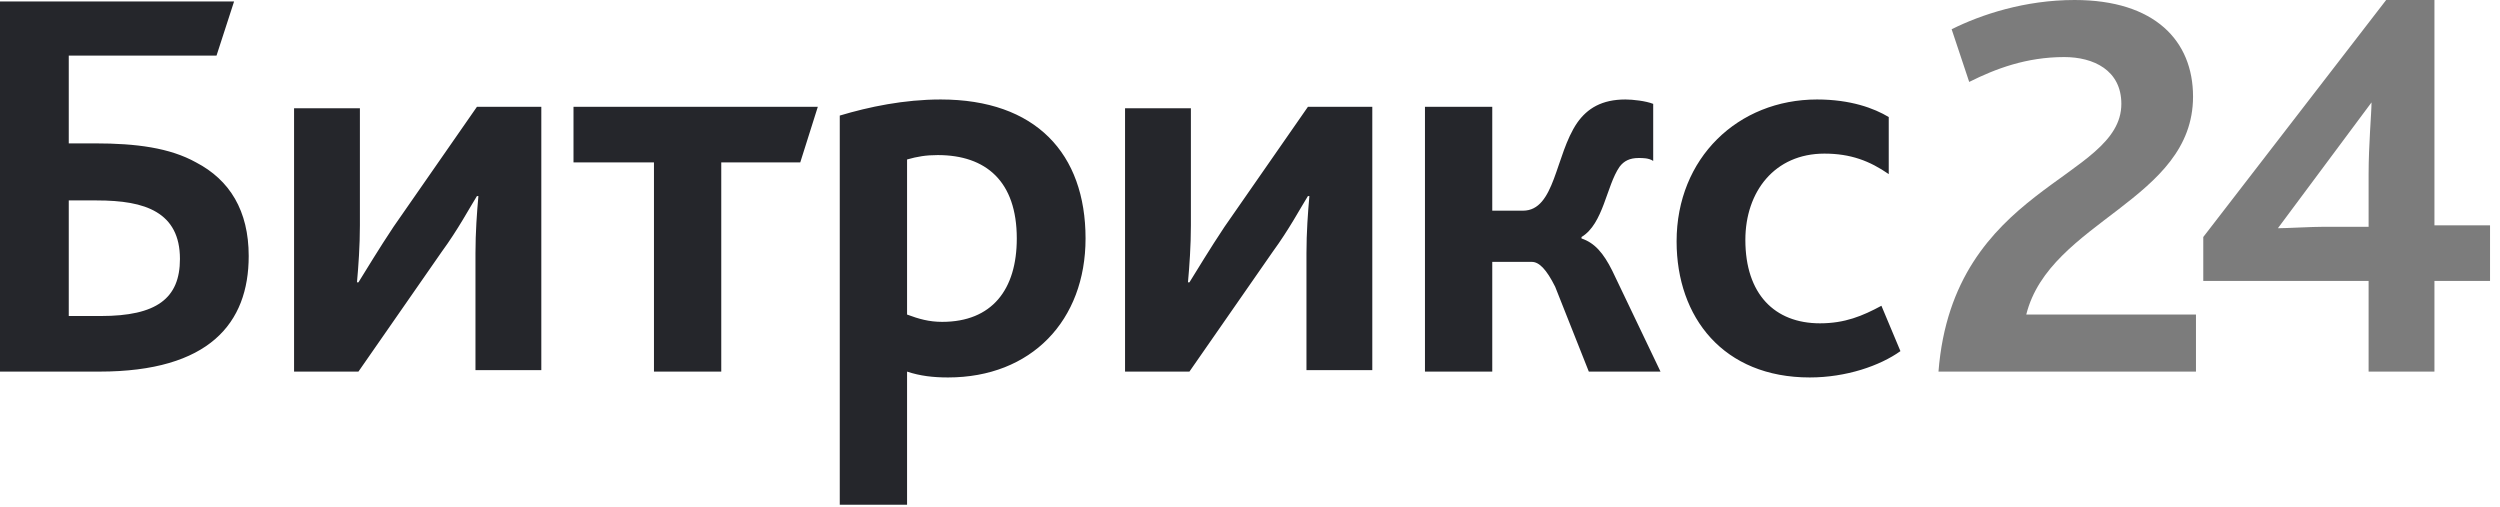 <svg width="222" height="45" viewBox="0 0 222 45" fill="none" xmlns="http://www.w3.org/2000/svg">
<path d="M172.137 32.998H195.002V27.932H179.932C182.01 19.617 194.742 17.798 194.742 8.574C194.742 3.638 191.364 0 184.219 0C179.802 0 175.904 1.299 173.306 2.598L174.865 7.275C177.203 6.106 179.932 5.067 183.309 5.067C185.908 5.067 188.376 6.236 188.376 9.224C188.376 15.979 173.436 16.499 172.137 32.998ZM195.651 24.944H210.332V32.998H216.178V24.944H221.115V20.007H216.178V0H211.891L195.651 21.046V24.944ZM202.277 20.267L210.591 9.094C210.591 10.003 210.332 12.862 210.332 15.46V20.137H206.434C205.265 20.137 203.056 20.267 202.277 20.267Z" fill="#7C7C7C"/>
<path d="M6.106 28.062V17.798H8.574C10.783 17.798 12.602 18.058 13.901 18.838C15.2 19.617 15.979 20.916 15.979 22.995C15.979 26.503 13.901 28.062 8.964 28.062H6.106ZM0.13 32.998H8.834C18.578 32.998 22.085 28.711 22.085 22.735C22.085 18.708 20.397 15.979 17.409 14.421C15.07 13.121 12.082 12.732 8.444 12.732H6.106V4.937H19.227L20.786 0.13H0V32.998H0.13ZM26.113 32.998H31.829L39.234 22.345C40.663 20.397 41.703 18.448 42.352 17.409H42.482C42.352 18.838 42.222 20.656 42.222 22.475V32.868H48.069V9.484H42.352L34.947 20.137C33.648 22.085 32.479 24.034 31.829 25.073H31.699C31.829 23.645 31.959 21.826 31.959 20.007V9.614H26.113V32.998ZM58.072 32.998H64.048V14.421H71.063L72.622 9.484H50.927V14.421H58.072V32.998ZM74.701 44.821H80.547V32.998C81.716 33.388 82.886 33.518 84.185 33.518C91.59 33.518 96.397 28.451 96.397 21.176C96.397 13.641 91.98 8.834 83.535 8.834C80.287 8.834 77.169 9.484 74.571 10.263V44.821H74.701ZM80.547 27.932V14.161C81.457 13.901 82.236 13.771 83.275 13.771C87.563 13.771 90.291 16.109 90.291 21.176C90.291 25.723 88.082 28.581 83.665 28.581C82.496 28.581 81.587 28.321 80.547 27.932ZM99.904 32.998H105.621L113.026 22.345C114.455 20.397 115.494 18.448 116.144 17.409H116.274C116.144 18.838 116.014 20.656 116.014 22.475V32.868H121.86V9.484H116.144L108.739 20.137C107.44 22.085 106.27 24.034 105.621 25.073H105.491C105.621 23.645 105.751 21.826 105.751 20.007V9.614H99.904V32.998ZM126.537 32.998H132.513V23.255H136.021C136.67 23.255 137.32 23.904 138.099 25.463L141.087 32.998H147.453L143.166 24.034C142.387 22.475 141.607 21.566 140.438 21.176V21.046C142.387 19.877 142.646 16.499 143.816 14.81C144.205 14.291 144.725 14.031 145.505 14.031C145.894 14.031 146.414 14.031 146.804 14.291V9.224C146.154 8.964 144.985 8.834 144.335 8.834C142.257 8.834 140.958 9.614 140.048 10.913C138.099 13.771 138.099 18.708 135.241 18.708H132.513V9.484H126.537V32.998ZM160.705 33.518C163.952 33.518 166.941 32.479 168.759 31.18L167.07 27.152C165.382 28.062 163.823 28.711 161.614 28.711C157.587 28.711 154.988 26.113 154.988 21.306C154.988 17.019 157.587 13.641 162.004 13.641C164.342 13.641 166.031 14.291 167.72 15.46V10.393C166.421 9.614 164.342 8.834 161.354 8.834C154.339 8.834 148.882 14.031 148.882 21.436C148.882 28.192 153.04 33.518 160.705 33.518Z" fill="#25262B"/>
</svg>
